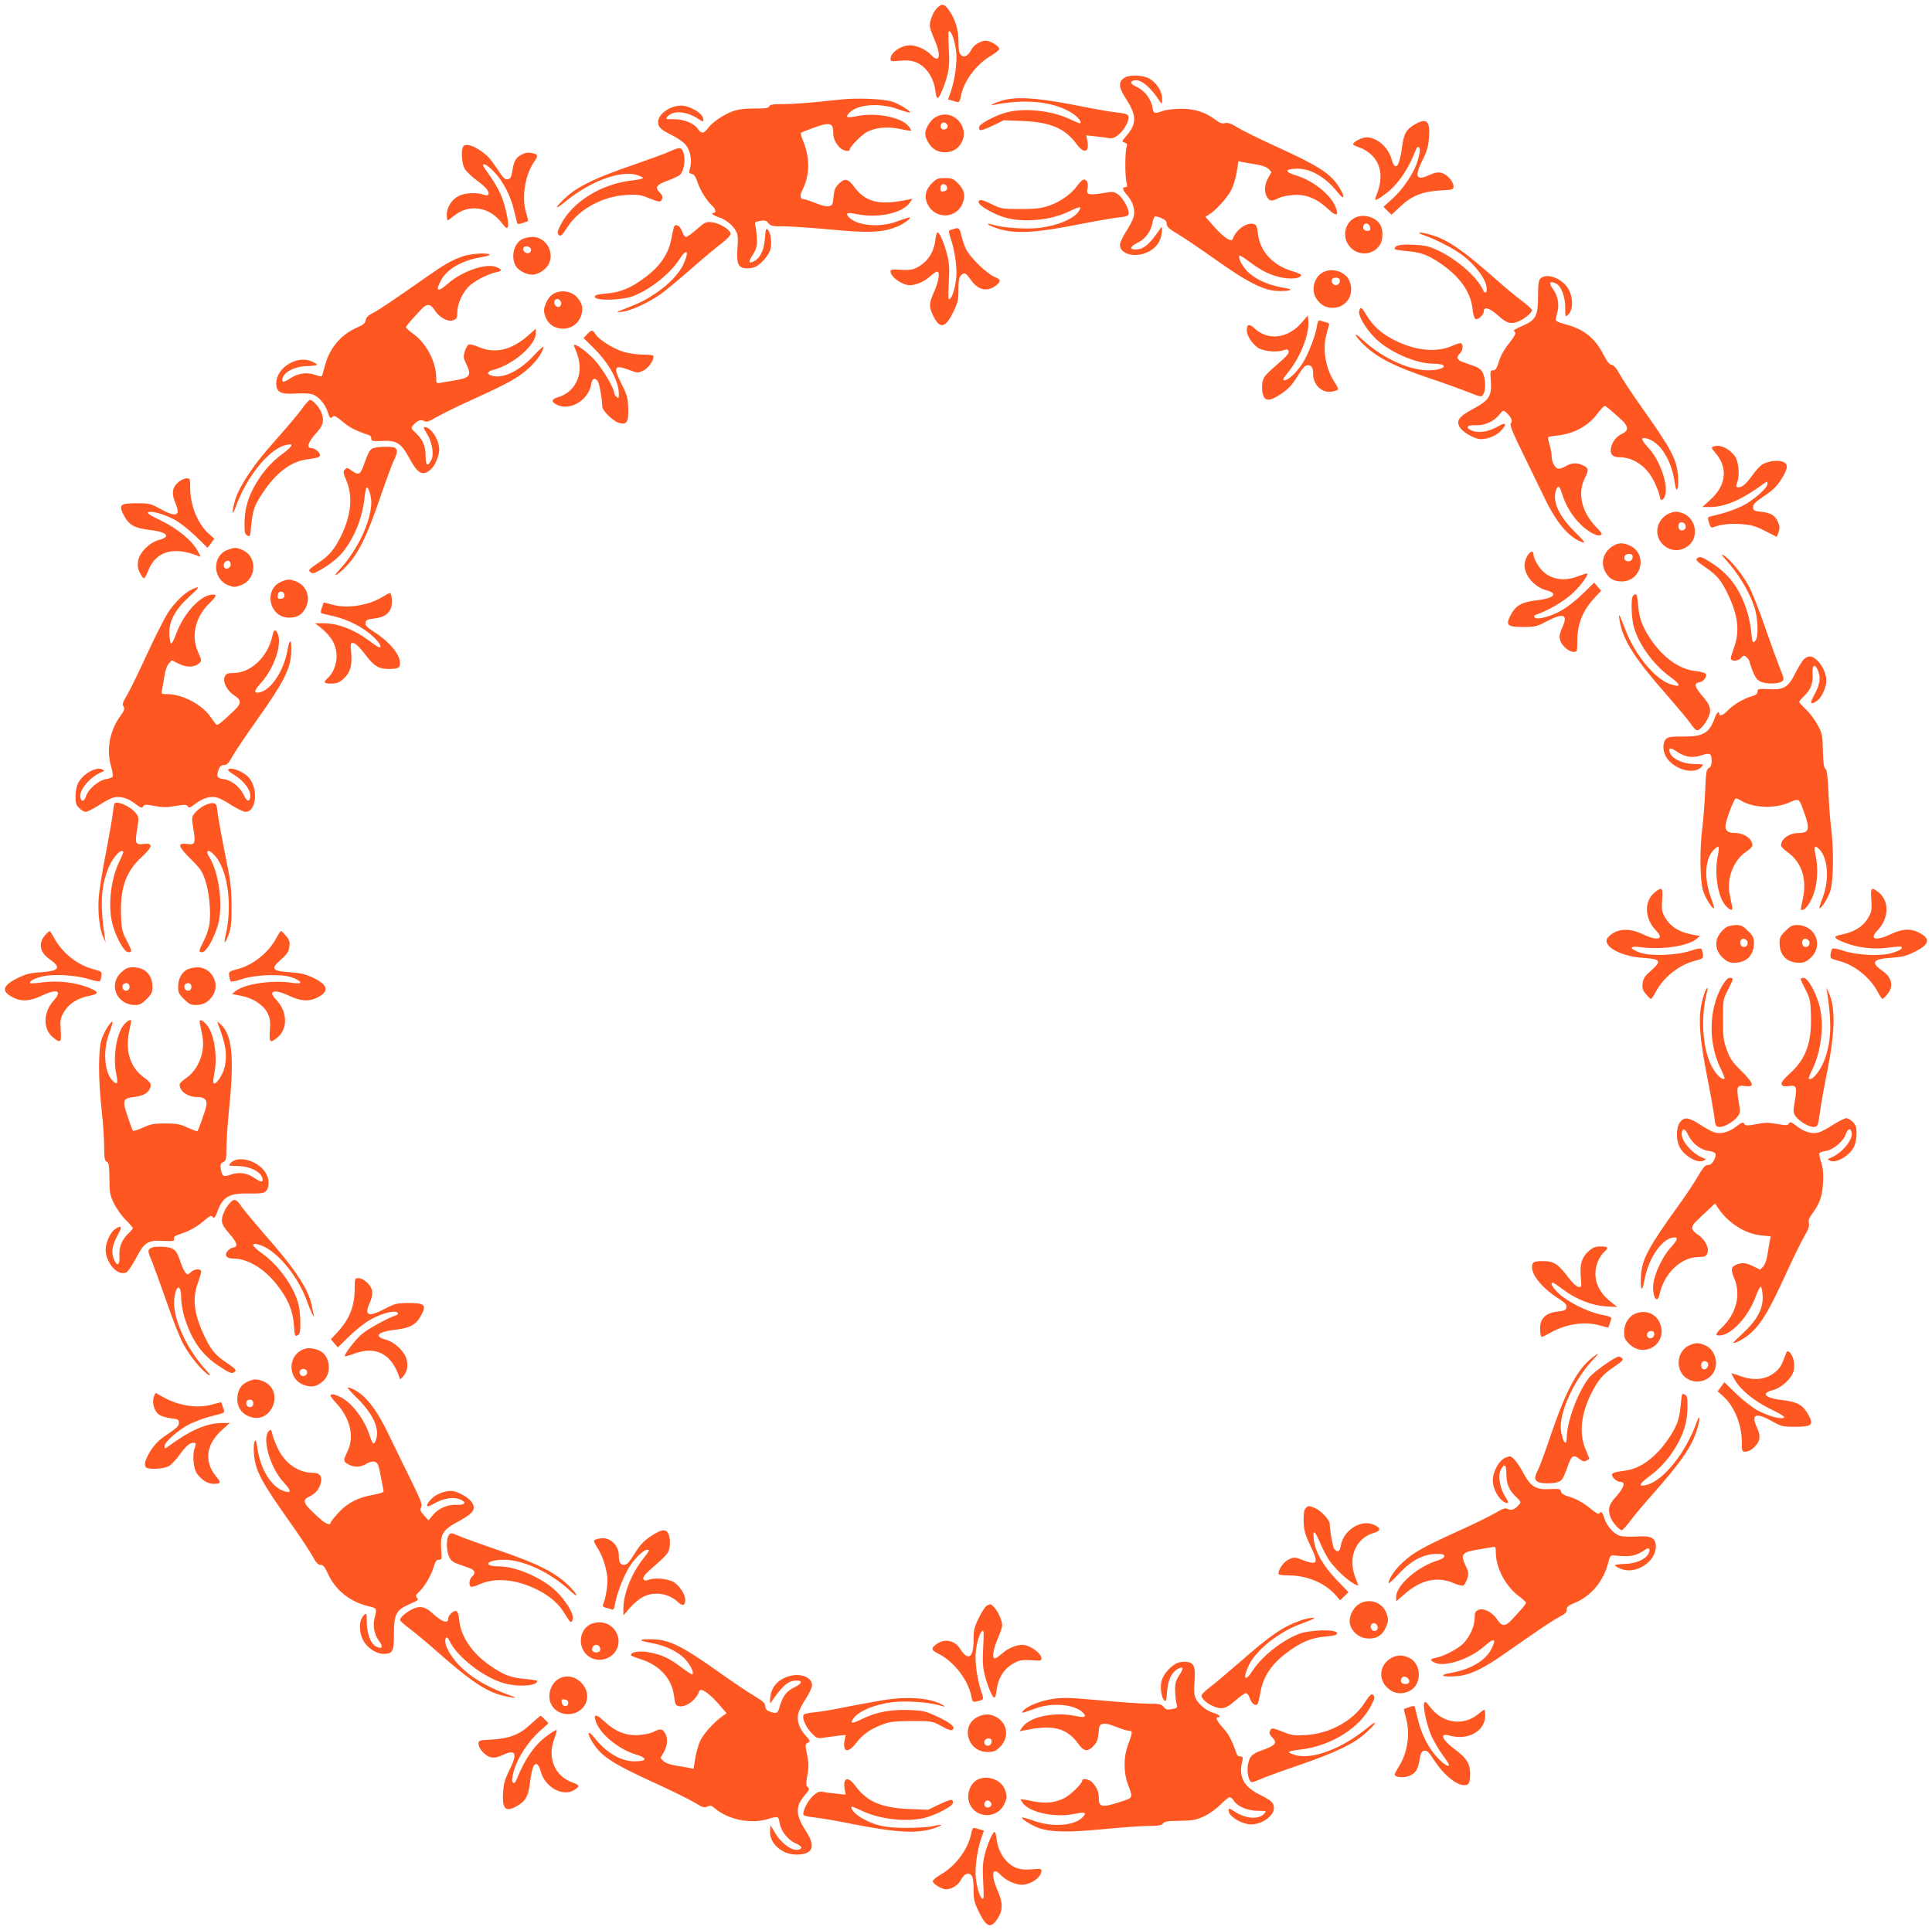 <?xml version="1.0" standalone="no"?>
<!DOCTYPE svg PUBLIC "-//W3C//DTD SVG 20010904//EN"
 "http://www.w3.org/TR/2001/REC-SVG-20010904/DTD/svg10.dtd">
<svg version="1.0" xmlns="http://www.w3.org/2000/svg"
 width="1280pt" height="1279pt" viewBox="0 0 1280 1279"
 preserveAspectRatio="xMidYMid meet">
<g transform="translate(0,1279) scale(0.1,-0.1)"
fill="#ff5722" stroke="none">
<path d="M6205 12733 c-25 -27 -45 -79 -45 -116 0 -10 14 -49 30 -87 48 -108
36 -165 -21 -104 -31 34 -95 63 -137 64 -63 0 -132 -47 -132 -92 0 -14 8 -16
54 -11 76 8 121 -3 162 -39 45 -39 73 -96 81 -159 3 -27 9 -49 14 -49 12 0 47
80 65 150 13 51 15 90 10 184 -5 98 -4 117 7 107 17 -13 34 -69 42 -136 8 -60
-9 -184 -35 -260 l-19 -54 22 -6 c12 -4 29 -9 38 -11 13 -3 18 5 24 33 18 104
104 219 203 275 28 17 52 36 52 44 0 18 -58 54 -88 54 -36 0 -80 -27 -97 -60
-21 -41 -49 -55 -69 -34 -12 11 -16 36 -16 90 0 81 -22 150 -67 212 -29 39
-45 40 -78 5z"/>
<path d="M7455 12278 c-48 -27 -46 -64 5 -143 71 -109 72 -164 5 -242 -34 -40
-34 -42 -14 -48 17 -6 19 -11 12 -33 -10 -35 -10 -187 0 -229 7 -27 6 -33 -7
-33 -24 0 -19 -19 14 -56 37 -43 53 -99 40 -143 -5 -19 -27 -61 -50 -96 -22
-34 -40 -73 -40 -87 0 -63 101 -89 185 -48 55 26 87 72 92 129 3 40 2 44 -9
27 -69 -102 -109 -137 -158 -139 -49 -3 -47 18 5 43 52 25 90 75 100 133 4 20
11 39 15 42 4 3 24 -2 44 -10 27 -12 36 -21 36 -39 0 -19 15 -33 73 -67 39
-23 151 -99 247 -167 203 -145 311 -201 398 -209 33 -3 73 -2 89 2 24 7 19 9
-43 20 -98 17 -186 59 -234 111 -36 40 -59 88 -47 100 2 3 33 -17 68 -43 81
-61 140 -89 220 -104 63 -11 119 -2 119 19 0 4 -27 16 -61 26 -128 39 -212
131 -225 248 -6 49 -10 59 -29 64 -47 12 -118 -40 -138 -100 -8 -23 -59 10
-117 75 l-64 72 24 15 c47 29 126 117 149 166 13 26 29 79 35 118 l11 70 30
-7 c16 -3 57 -10 89 -15 37 -6 67 -17 80 -29 l20 -21 -22 -39 c-26 -45 -28
-97 -6 -129 18 -27 30 -27 75 -5 19 10 64 19 101 21 83 5 153 -24 228 -94 55
-52 73 -45 47 18 -33 80 -149 171 -256 204 -85 25 -81 46 9 46 88 -1 185 -59
261 -155 47 -59 54 -35 10 34 -56 89 -135 140 -410 265 -112 51 -230 109 -262
129 -43 27 -64 34 -84 29 -19 -5 -35 1 -62 22 -66 50 -139 74 -228 73 -44 0
-98 -6 -120 -14 -58 -21 -63 -19 -70 25 -9 54 -54 112 -104 134 -45 21 -49 39
-10 44 43 5 107 -51 166 -144 10 -17 12 -14 12 22 1 51 -41 113 -92 137 -40
19 -122 22 -152 5z"/>
<path d="M5565 12130 c-201 -22 -306 -30 -381 -30 -63 0 -83 -3 -88 -15 -4
-11 -25 -15 -99 -14 -68 0 -106 -5 -144 -19 -64 -24 -136 -74 -163 -112 -26
-36 -44 -38 -66 -5 -24 37 -91 65 -159 65 -57 0 -58 0 -41 19 37 41 123 34
199 -15 34 -22 37 -23 37 -6 0 39 -87 92 -150 92 -71 0 -150 -57 -150 -108 0
-35 17 -51 96 -90 34 -17 73 -45 87 -62 30 -36 43 -102 29 -153 -9 -32 -8 -36
11 -39 14 -2 25 -17 38 -55 18 -55 62 -125 98 -157 22 -20 28 -46 11 -46 -25
0 -6 -18 30 -29 47 -14 95 -52 117 -94 12 -24 14 -48 9 -111 -8 -100 4 -130
53 -134 18 -2 46 2 62 8 42 18 97 83 105 125 8 45 -1 104 -19 123 -12 11 -15
3 -19 -56 -6 -79 -29 -128 -70 -152 -39 -21 -43 -7 -11 41 22 34 28 53 28 98
-1 31 -5 70 -9 88 -8 31 -7 32 30 39 31 6 40 3 55 -15 15 -19 27 -21 104 -21
48 0 187 -10 309 -21 247 -25 350 -20 444 21 54 23 107 69 67 57 -11 -3 -47
-15 -80 -27 -112 -41 -266 -24 -314 34 -21 25 -7 30 55 17 145 -29 306 7 353
78 l16 24 -35 -7 c-187 -39 -277 -16 -355 91 -36 50 -61 54 -100 13 -22 -23
-29 -41 -33 -85 -4 -49 -7 -56 -29 -61 -16 -4 -48 3 -89 20 -36 14 -71 26 -80
26 -24 0 -27 26 -5 67 47 93 47 215 1 320 -11 26 -17 50 -13 53 5 4 43 19 86
34 101 37 127 31 127 -25 0 -44 11 -72 43 -106 21 -23 67 -32 67 -13 0 16 69
87 105 110 56 34 138 44 224 26 41 -9 76 -14 78 -12 2 1 -6 14 -16 28 -48 61
-213 94 -341 69 -70 -14 -81 -10 -55 19 53 59 198 71 324 27 41 -15 77 -25 79
-23 8 9 -66 55 -113 71 -59 20 -232 28 -350 15z"/>
<path d="M6665 12130 c-23 -5 -56 -15 -75 -24 -32 -15 -32 -16 -7 -11 209 41
388 23 511 -49 42 -25 74 -61 63 -73 -3 -2 -28 8 -57 22 -129 65 -331 85 -452
44 -64 -21 -139 -61 -157 -82 -5 -7 -6 -18 -2 -25 6 -10 27 -3 85 24 l77 37
127 -5 c182 -8 278 -49 354 -152 50 -68 87 -57 72 22 l-7 35 64 -7 c35 -3 76
-9 90 -12 34 -7 88 38 114 95 25 57 18 67 -62 75 -37 4 -133 20 -213 36 -281
57 -421 71 -525 50z"/>
<path d="M6194 12011 c-30 -18 -64 -74 -64 -105 0 -35 30 -86 62 -106 50 -32
122 -23 159 18 98 109 -32 269 -157 193z m84 -54 c4 -20 -25 -34 -40 -19 -15
15 -1 44 19 40 10 -2 19 -11 21 -21z"/>
<path d="M9376 11967 c-59 -33 -76 -64 -87 -151 -17 -132 -45 -166 -69 -82
-22 80 -97 146 -167 146 -33 0 -100 -38 -87 -49 5 -5 26 -14 48 -21 21 -7 55
-29 76 -50 61 -61 73 -151 33 -253 -9 -21 -13 -40 -11 -42 3 -3 30 13 60 35
85 60 158 165 209 299 7 18 13 21 21 13 8 -8 6 -29 -7 -78 -22 -83 -96 -195
-173 -264 l-56 -50 26 -27 27 -26 60 56 c77 71 146 98 264 105 83 4 87 6 87
27 0 33 -45 82 -82 90 -22 5 -44 1 -79 -15 -87 -41 -100 -11 -43 102 28 55 37
87 41 143 9 113 -14 136 -91 92z"/>
<path d="M3066 11814 c-12 -31 -6 -110 12 -141 9 -17 45 -52 79 -77 62 -45 89
-78 78 -96 -4 -6 -15 -6 -31 0 -40 16 -126 12 -164 -8 -46 -23 -80 -75 -80
-123 0 -22 3 -39 6 -39 3 0 20 12 38 27 100 84 238 65 321 -45 29 -37 34 -40
40 -23 8 27 -20 153 -50 218 -14 31 -45 84 -70 119 -25 34 -45 65 -45 68 0 20
34 -1 77 -47 58 -61 106 -155 129 -253 10 -38 18 -74 20 -81 2 -9 11 -10 36
-1 18 6 34 12 36 13 2 2 -4 29 -14 61 -29 101 -4 250 57 335 27 38 24 47 -18
55 -26 5 -45 2 -68 -11 -38 -20 -50 -41 -61 -110 -7 -41 -13 -51 -31 -53 -18
-3 -31 10 -66 65 -25 37 -55 77 -68 89 -76 67 -149 93 -163 58z"/>
<path d="M4434 11785 c-28 -13 -138 -53 -245 -90 -234 -80 -356 -138 -432
-206 -81 -72 -92 -102 -14 -37 166 136 361 210 475 179 23 -7 42 -16 42 -20 0
-5 -30 -12 -67 -16 -207 -22 -400 -141 -478 -294 -23 -46 -25 -56 -13 -68 12
-12 21 -4 59 54 77 118 231 202 389 211 76 4 93 2 154 -23 56 -22 70 -25 77
-14 13 21 11 31 -13 56 -31 33 -17 50 61 78 35 13 70 30 78 38 23 23 35 93 23
138 -13 46 -23 47 -96 14z"/>
<path d="M6175 11577 c-44 -44 -54 -94 -28 -143 52 -101 195 -93 232 13 18 51
9 87 -34 130 -29 29 -39 33 -85 33 -46 0 -56 -4 -85 -33z m100 -32 c0 -13 -8
-21 -22 -23 -17 -3 -23 2 -23 16 0 10 3 22 7 26 13 13 38 1 38 -19z"/>
<path d="M7140 11563 c-38 -55 -112 -109 -187 -135 -57 -19 -88 -23 -193 -23
-122 0 -127 1 -194 34 -52 25 -71 30 -79 21 -15 -14 15 -41 88 -78 73 -37 140
-52 230 -52 103 0 204 22 283 61 67 33 81 33 61 2 -32 -52 -138 -97 -261 -113
-87 -10 -236 -1 -307 20 -50 14 -49 5 0 -14 123 -49 254 -45 581 20 100 20
212 39 248 43 51 5 65 10 68 24 5 27 -37 105 -70 128 -28 20 -33 21 -103 9
-89 -15 -110 -10 -101 26 9 34 -1 64 -22 64 -9 0 -28 -17 -42 -37z"/>
<path d="M8968 11342 c-56 -34 -73 -112 -38 -169 49 -82 166 -83 214 -3 19 33
20 96 2 128 -31 57 -121 80 -178 44z m110 -60 c3 -16 -2 -22 -17 -22 -24 0
-35 15 -27 36 9 23 40 13 44 -14z"/>
<path d="M4617 11271 c-32 -28 -64 -51 -72 -51 -7 0 -19 15 -25 34 -11 34 -37
54 -51 39 -4 -4 -12 -36 -18 -69 -17 -109 -71 -192 -174 -270 -94 -71 -164
-101 -258 -109 -67 -6 -80 -10 -77 -24 5 -26 186 -21 256 8 115 46 243 149
303 242 51 80 68 55 25 -36 -27 -58 -97 -131 -175 -184 -71 -48 -108 -67 -201
-103 -74 -29 -75 -29 -27 -24 58 7 171 59 254 117 34 24 126 101 205 170 79
69 169 145 201 168 34 26 57 51 57 62 0 26 -71 70 -122 76 -40 5 -47 2 -101
-46z"/>
<path d="M6320 11273 c-8 -2 -20 -6 -27 -8 -9 -3 -7 -18 7 -59 26 -77 43 -201
35 -261 -8 -67 -25 -123 -42 -136 -11 -10 -12 9 -7 107 5 94 3 133 -10 183
-19 76 -51 151 -64 151 -5 0 -12 -22 -15 -49 -10 -86 -53 -149 -126 -186 -27
-13 -51 -16 -103 -13 -59 5 -68 3 -68 -11 0 -36 78 -91 127 -91 41 0 97 24
132 56 21 19 44 34 50 34 20 0 11 -61 -19 -130 -35 -79 -36 -100 -11 -155 45
-98 84 -93 137 18 30 62 34 81 34 149 0 56 4 81 16 92 23 24 31 20 66 -29 41
-58 91 -77 143 -52 18 9 38 25 44 35 9 17 5 22 -32 38 -53 24 -157 126 -186
181 -11 23 -26 65 -32 93 -10 48 -17 54 -49 43z"/>
<path d="M9440 11229 c75 -27 185 -83 242 -125 94 -69 168 -170 168 -228 0
-32 -13 -34 -27 -3 -39 83 -167 195 -291 255 -63 30 -86 36 -168 40 -89 4
-124 -3 -124 -28 0 -4 37 -10 82 -14 91 -8 139 -25 225 -84 126 -87 198 -189
209 -301 4 -37 12 -62 21 -65 16 -6 53 27 53 48 0 40 40 26 107 -35 48 -44 83
-50 136 -23 39 20 77 54 77 69 0 6 -30 33 -67 61 -38 28 -111 89 -163 135
-218 193 -323 267 -427 299 -83 26 -126 25 -53 -1z"/>
<path d="M3458 11204 c-53 -28 -74 -113 -43 -173 16 -32 69 -61 112 -61 39 0
89 33 109 71 40 79 -21 179 -108 179 -24 -1 -55 -7 -70 -16z m60 -67 c2 -9 -4
-20 -12 -23 -21 -8 -46 13 -39 32 8 20 47 13 51 -9z"/>
<path d="M3065 11091 c-77 -28 -121 -53 -240 -137 -223 -156 -321 -222 -358
-240 -27 -13 -40 -26 -44 -45 -4 -21 -16 -32 -52 -47 -108 -46 -185 -134 -216
-247 -9 -33 -18 -65 -20 -72 -3 -10 -14 -9 -47 3 -54 19 -114 11 -163 -22 -39
-26 -55 -30 -55 -13 0 48 78 92 167 93 35 1 63 5 63 9 0 4 -17 15 -37 23 -98
41 -233 -44 -233 -147 0 -58 29 -73 127 -67 43 3 92 1 109 -4 41 -11 90 -66
105 -118 13 -42 18 -47 36 -29 7 7 26 -4 63 -35 45 -39 84 -59 178 -91 6 -2
12 -12 12 -22 0 -16 8 -18 73 -15 94 5 126 -15 178 -113 57 -105 89 -123 143
-76 27 23 56 90 56 131 0 66 -55 150 -97 150 -9 0 -4 -13 12 -38 36 -55 52
-139 34 -177 -24 -50 -39 -43 -39 19 0 70 -17 111 -64 155 -34 33 -35 36 -18
54 27 31 50 39 72 27 17 -9 32 -4 88 29 37 21 148 76 247 120 228 104 290 139
360 203 52 47 95 110 95 139 0 6 -29 -20 -64 -58 -92 -99 -201 -153 -272 -134
-43 11 -40 29 8 41 130 35 278 164 278 242 l0 30 -52 -46 c-110 -97 -220 -122
-328 -75 -27 12 -56 19 -64 16 -8 -3 -20 -24 -27 -46 -10 -34 -9 -45 10 -83
37 -77 26 -92 -78 -109 -31 -5 -71 -12 -88 -15 -33 -6 -33 -6 -33 34 0 102
-65 227 -151 289 -27 19 -49 39 -49 44 0 8 24 37 102 120 36 39 60 37 89 -8
31 -49 91 -80 125 -64 20 9 24 18 24 53 0 53 31 122 73 167 34 36 131 87 185
97 40 8 41 18 1 34 -68 28 -226 -26 -321 -109 -68 -60 -85 -54 -48 18 38 75
137 134 261 155 39 6 67 15 63 19 -14 14 -129 6 -179 -12z"/>
<path d="M8775 10990 c-67 -27 -94 -119 -53 -180 28 -41 61 -60 106 -60 93 0
150 89 112 179 -23 56 -104 87 -165 61z m99 -49 c10 -16 -5 -41 -24 -41 -19 0
-34 25 -24 41 3 5 14 9 24 9 10 0 21 -4 24 -9z"/>
<path d="M10206 10944 c-13 -12 -16 -38 -16 -117 0 -128 -14 -157 -98 -194
-69 -31 -68 -31 -55 -44 8 -8 -3 -28 -38 -73 -32 -39 -56 -82 -68 -121 -15
-48 -23 -60 -39 -59 -19 0 -20 -4 -15 -70 7 -101 -10 -128 -118 -186 -98 -53
-116 -81 -83 -128 24 -32 98 -72 134 -72 47 0 99 21 130 51 46 47 40 66 -12
35 -61 -35 -122 -47 -167 -33 -54 18 -48 42 10 39 60 -4 122 22 159 66 29 36
29 36 51 16 32 -29 42 -53 29 -69 -9 -11 7 -52 78 -197 49 -101 117 -239 150
-308 80 -164 163 -258 251 -285 17 -5 0 17 -56 71 -107 106 -151 206 -123 278
13 34 23 27 40 -29 22 -70 57 -131 109 -187 52 -56 118 -95 146 -84 13 5 7 15
-30 53 -96 100 -125 222 -76 323 28 57 27 67 -9 85 -40 21 -79 19 -118 -5 -19
-12 -42 -18 -51 -15 -22 7 -41 46 -41 84 0 15 -6 49 -14 74 -8 26 -11 49 -8
51 4 2 34 7 67 11 107 12 202 66 261 147 20 26 40 48 45 48 9 0 43 -29 116
-96 43 -42 43 -68 -1 -89 -39 -19 -64 -51 -73 -95 -7 -40 11 -60 55 -60 95 0
186 -63 233 -165 16 -33 32 -75 35 -93 5 -26 9 -30 20 -21 53 44 -2 241 -97
344 -47 51 -51 70 -11 60 90 -22 168 -145 188 -297 10 -74 27 -43 22 39 -8
120 -40 180 -262 493 -52 74 -109 161 -126 192 -20 38 -38 58 -52 60 -15 2
-31 22 -54 67 -56 110 -133 172 -254 202 -42 11 -64 22 -63 31 1 7 6 31 12 53
12 48 1 107 -28 146 -34 45 -24 62 21 38 32 -17 58 -86 58 -158 0 -62 1 -64
19 -47 38 34 34 130 -7 185 -47 63 -139 92 -176 55z"/>
<path d="M3664 10841 c-20 -12 -38 -36 -48 -63 -15 -37 -15 -49 -4 -83 37
-112 198 -111 237 1 17 49 10 84 -27 125 -37 41 -110 51 -158 20z m54 -57 c2
-12 -4 -24 -12 -27 -19 -7 -40 18 -32 39 8 22 40 13 44 -12z"/>
<path d="M9005 10730 c-9 -29 40 -115 105 -180 89 -90 269 -170 384 -170 28 0
57 -4 65 -9 26 -16 -30 -36 -100 -35 -130 2 -304 84 -431 202 -59 55 -63 40
-5 -20 90 -93 207 -154 457 -238 85 -28 195 -68 244 -87 85 -35 90 -35 102
-18 18 24 18 97 0 139 -11 26 -24 37 -62 51 -27 9 -61 22 -76 27 -35 13 -41
32 -17 54 20 18 26 59 9 69 -5 3 -31 -4 -57 -16 -105 -47 -243 -34 -383 36
-86 43 -144 95 -185 164 -33 56 -41 61 -50 31z"/>
<path d="M8623 10651 c-92 -106 -224 -121 -315 -34 -31 29 -48 24 -48 -16 0
-33 33 -86 72 -114 33 -24 123 -34 168 -19 26 9 32 9 37 -5 4 -11 -8 -28 -38
-55 -121 -106 -127 -113 -135 -152 -4 -21 -3 -55 2 -75 13 -52 44 -53 122 -1
48 32 72 58 108 116 35 57 51 74 69 74 25 0 35 -17 35 -61 0 -71 61 -127 126
-114 18 3 36 9 38 14 3 4 -6 24 -20 45 -56 82 -81 205 -61 298 8 34 17 70 21
79 5 12 1 18 -17 23 -14 3 -32 8 -40 12 -11 4 -17 -5 -22 -38 -12 -70 -60
-193 -100 -253 -37 -55 -91 -105 -113 -105 -18 0 -15 7 29 62 77 98 134 244
127 329 l-3 39 -42 -49z"/>
<path d="M3890 10575 l-24 -25 64 -63 c104 -102 170 -222 170 -310 0 -25 -2
-28 -15 -17 -8 7 -15 17 -15 23 0 33 -78 165 -132 223 -65 69 -149 124 -133
87 26 -63 34 -94 35 -141 0 -91 -55 -168 -140 -193 -47 -14 -51 -30 -13 -50
86 -46 212 27 230 135 6 38 22 46 43 21 10 -12 29 -116 30 -167 0 -28 67 -96
107 -109 55 -18 69 3 65 98 -2 66 -7 86 -44 158 -59 118 -49 132 62 89 43 -16
47 -16 82 0 33 16 68 64 68 95 0 7 -26 11 -69 11 -40 0 -95 8 -132 19 -69 22
-159 79 -184 117 -19 30 -26 30 -55 -1z"/>
<path d="M2009 10093 c-18 -27 -61 -79 -94 -117 -33 -38 -95 -110 -139 -160
-107 -123 -191 -254 -216 -333 -25 -82 -25 -126 1 -54 69 195 216 380 326 410
63 18 57 -3 -16 -57 -79 -57 -145 -136 -195 -232 -39 -76 -56 -145 -56 -235 0
-53 3 -66 19 -74 17 -10 19 -5 25 62 10 106 21 137 75 218 86 133 187 210 291
224 76 11 90 15 90 29 0 17 -33 46 -53 46 -41 0 -28 38 34 107 41 45 48 77 28
130 -12 32 -57 83 -74 83 -6 0 -27 -21 -46 -47z"/>
<path d="M11358 9833 c-23 -6 -23 -9 9 -47 83 -98 69 -214 -37 -309 l-52 -47
50 0 c103 0 214 49 363 159 17 12 19 11 19 -5 0 -30 -97 -113 -173 -150 -40
-18 -101 -41 -137 -49 -36 -9 -70 -18 -77 -20 -9 -3 -9 -13 0 -40 7 -25 15
-34 25 -30 52 20 113 27 185 22 69 -5 93 -11 160 -45 l78 -40 10 24 c13 35 11
50 -6 84 -19 37 -45 51 -109 59 -46 5 -51 8 -51 31 0 19 15 34 73 73 55 36 83
63 113 110 48 74 49 107 4 119 -35 10 -88 2 -126 -18 -15 -7 -48 -43 -73 -79
-29 -40 -56 -67 -72 -71 -33 -8 -36 -3 -23 35 16 45 7 136 -17 168 -37 50 -93
77 -136 66z"/>
<path d="M2472 9820 c-22 -9 -30 -23 -66 -122 -20 -54 -33 -58 -77 -26 -26 19
-31 20 -44 7 -13 -13 -12 -22 10 -74 45 -109 31 -234 -40 -376 -44 -86 -75
-122 -152 -173 -56 -38 -62 -45 -47 -57 13 -11 22 -10 57 9 72 39 136 90 171
140 73 99 119 222 132 351 4 34 10 61 14 61 12 0 30 -59 30 -99 -1 -125 -91
-317 -210 -445 -52 -56 -25 -47 34 11 89 89 144 199 240 481 37 107 75 211 86
232 24 47 25 76 4 84 -23 9 -116 6 -142 -4z"/>
<path d="M1182 9595 c-41 -34 -47 -75 -21 -136 38 -88 9 -101 -98 -42 -64 36
-73 38 -157 38 -111 0 -122 -10 -85 -81 32 -62 71 -84 164 -95 121 -13 153
-45 68 -67 -64 -18 -128 -82 -138 -139 -5 -32 -2 -52 12 -80 10 -20 22 -36 27
-35 5 0 17 22 27 48 50 131 169 166 333 99 17 -8 17 -4 -5 35 -40 71 -130 145
-242 200 -75 36 -97 51 -84 56 25 9 103 -13 172 -49 34 -18 95 -66 140 -109
44 -43 80 -78 80 -78 1 0 11 13 23 30 l22 30 -38 34 c-73 67 -122 187 -122
304 0 59 -1 62 -24 62 -14 0 -38 -11 -54 -25z"/>
<path d="M11053 9385 c-18 -8 -42 -29 -53 -47 -77 -126 81 -258 192 -159 63
56 43 173 -37 207 -42 17 -61 17 -102 -1z m115 -79 c4 -21 -14 -37 -35 -29
-14 5 -18 35 -6 47 12 12 38 1 41 -18z"/>
<path d="M10679 9167 c-60 -41 -77 -113 -39 -174 24 -40 54 -56 105 -56 134 0
173 187 50 239 -48 20 -77 18 -116 -9z m135 -56 c10 -16 -5 -41 -24 -41 -23 0
-34 16 -26 35 6 16 42 20 50 6z"/>
<path d="M1510 9147 c-106 -37 -104 -195 4 -236 33 -13 44 -13 79 0 108 37
116 191 12 235 -41 17 -49 17 -95 1z m18 -101 c-4 -25 -36 -34 -44 -12 -8 21
13 46 32 39 8 -3 14 -15 12 -27z"/>
<path d="M10120 9108 c-11 -18 -20 -46 -20 -61 0 -71 66 -148 146 -169 82 -22
48 -54 -71 -67 -93 -11 -133 -34 -165 -94 -37 -70 -26 -82 82 -82 78 0 90 3
156 38 112 58 143 46 102 -42 -16 -35 -20 -57 -15 -79 8 -38 57 -82 91 -82 23
0 24 3 24 68 0 118 34 204 116 292 l42 45 -23 27 -23 27 -74 -72 c-40 -40
-102 -89 -137 -109 -74 -43 -165 -68 -183 -50 -8 8 -6 13 8 18 83 28 194 94
250 149 57 56 105 125 87 125 -5 0 -32 -9 -61 -20 -84 -32 -164 -22 -222 27
-32 26 -70 91 -70 117 0 29 -20 26 -40 -6z"/>
<path d="M11431 9084 c83 -91 151 -201 190 -310 26 -72 31 -202 10 -228 -19
-23 -23 -15 -28 51 -2 32 -13 89 -24 128 -45 151 -114 250 -224 324 -81 54
-94 58 -113 39 -9 -9 3 -21 52 -54 80 -54 111 -90 157 -189 64 -136 76 -240
38 -343 -11 -31 -21 -64 -22 -72 -3 -24 46 -24 68 0 17 19 19 19 37 4 10 -10
18 -21 18 -25 0 -5 9 -33 21 -64 15 -39 29 -60 49 -70 36 -19 120 -19 145 -1
17 12 17 17 -18 102 -19 49 -63 170 -97 269 -34 99 -80 216 -103 259 -40 78
-130 187 -171 208 -14 7 -9 -2 15 -28z"/>
<path d="M1863 8935 c-119 -51 -79 -238 51 -238 52 0 82 16 106 56 42 69 16
153 -56 183 -41 17 -60 17 -101 -1z m22 -90 c0 -13 -8 -21 -22 -23 -17 -3 -23
2 -23 16 0 10 3 22 7 26 13 13 38 1 38 -19z"/>
<path d="M1273 8885 c-47 -20 -116 -87 -162 -158 -22 -35 -84 -157 -137 -272
-53 -116 -112 -236 -131 -269 -30 -49 -34 -62 -25 -77 10 -16 6 -27 -24 -69
-68 -95 -90 -221 -58 -329 8 -29 13 -59 11 -66 -3 -7 -23 -15 -44 -18 -50 -8
-118 -66 -133 -113 -13 -38 -33 -41 -38 -5 -7 48 70 138 143 165 19 7 19 8 2
17 -40 23 -138 -36 -163 -98 -8 -18 -14 -55 -14 -83 0 -41 5 -56 25 -75 13
-14 32 -25 43 -25 10 0 50 20 88 44 38 25 81 48 97 51 43 11 93 -3 141 -40 38
-29 47 -32 54 -19 7 13 17 14 76 3 54 -10 82 -10 139 0 62 10 73 10 81 -3 8
-12 17 -8 54 20 48 36 96 50 139 39 16 -3 59 -26 97 -51 38 -24 80 -44 92 -44
78 0 87 169 13 237 -33 30 -96 55 -120 48 -16 -6 -10 -13 40 -45 63 -41 105
-101 99 -142 -5 -36 -23 -30 -43 14 -26 54 -81 98 -134 105 -44 6 -50 18 -31
67 7 18 17 26 34 26 19 0 31 12 59 63 20 34 94 145 167 247 163 230 211 322
218 419 7 102 -7 124 -23 34 -26 -148 -121 -283 -200 -283 -25 0 -17 19 28 69
83 93 136 250 108 319 -16 37 -27 34 -36 -11 -30 -139 -142 -246 -258 -247
-40 0 -49 -4 -58 -24 -16 -34 15 -94 64 -125 46 -30 47 -53 4 -94 -93 -89
-114 -105 -123 -99 -5 4 -22 26 -38 50 -57 83 -187 152 -288 152 -40 0 -40 0
-34 33 4 17 11 59 16 91 6 37 17 67 29 80 l20 20 47 -23 c51 -26 103 -24 134
4 17 16 17 19 -7 72 -49 106 -20 233 73 324 49 48 53 59 24 59 -79 0 -194
-124 -243 -261 -13 -35 -27 -64 -33 -64 -5 0 -10 27 -12 59 -4 87 36 164 131
251 73 66 76 75 20 50z"/>
<path d="M2535 8835 c-95 -59 -240 -81 -340 -50 -27 8 -50 13 -51 12 0 -1 -6
-17 -12 -35 -9 -25 -8 -34 1 -37 7 -2 43 -11 80 -19 94 -23 191 -72 254 -130
47 -43 67 -76 45 -76 -4 0 -32 18 -62 41 -103 77 -211 119 -308 119 l-55 0 37
-29 c72 -58 106 -118 106 -191 0 -54 -24 -112 -59 -144 -31 -28 -26 -36 24
-36 35 0 51 6 79 30 46 41 60 86 53 172 -6 67 -5 69 16 66 13 -2 41 -29 71
-68 62 -83 93 -103 160 -103 65 0 76 6 76 41 0 54 -68 137 -163 199 -55 35
-68 48 -65 66 3 19 11 23 56 28 63 8 95 27 112 68 12 30 7 101 -8 101 -4 0
-25 -12 -47 -25z"/>
<path d="M10828 8849 c-15 -8 -18 -24 -18 -82 0 -40 5 -92 11 -117 27 -118
131 -265 244 -345 74 -53 75 -74 1 -49 -104 36 -237 198 -301 370 -39 102 -45
111 -33 42 23 -124 102 -247 315 -488 65 -75 134 -157 152 -183 17 -26 38 -47
45 -47 16 0 49 36 70 77 28 56 21 86 -34 149 -53 61 -60 87 -22 92 28 4 55 41
42 57 -6 7 -35 15 -66 18 -108 11 -217 90 -300 214 -54 82 -73 133 -81 221 -7
73 -10 80 -25 71z"/>
<path d="M11950 8420 c-11 -11 -35 -51 -55 -90 -48 -96 -76 -112 -176 -107
-69 3 -75 2 -75 -16 1 -14 -10 -23 -41 -32 -56 -17 -121 -56 -157 -94 -29 -31
-56 -41 -56 -21 0 23 -17 7 -29 -27 -36 -101 -77 -125 -209 -124 -76 1 -99 -2
-113 -15 -23 -21 -25 -74 -4 -113 44 -87 187 -130 238 -73 16 17 14 18 -46 19
-89 1 -167 44 -167 92 0 17 16 13 55 -13 50 -34 101 -41 159 -21 56 19 66 13
66 -42 0 -21 -6 -36 -18 -42 -17 -9 -20 -28 -25 -158 -4 -81 -12 -186 -18
-233 -19 -140 -17 -355 4 -422 15 -49 63 -125 73 -116 2 2 -7 33 -20 68 -47
130 -41 251 14 314 16 17 31 28 35 24 4 -4 2 -30 -4 -58 -25 -118 0 -276 53
-333 33 -35 50 -35 41 0 -3 15 -11 51 -16 81 -20 104 28 223 110 278 23 15 41
33 41 41 0 45 -54 83 -118 83 -47 0 -66 19 -59 57 8 46 55 167 66 171 5 2 20
-3 33 -12 77 -49 219 -57 315 -17 73 31 71 32 99 -44 48 -128 43 -155 -28
-155 -64 0 -118 -38 -118 -83 0 -7 20 -28 45 -46 91 -65 127 -175 100 -303
-18 -87 -17 -78 -5 -78 23 0 61 56 80 118 22 71 26 165 9 242 -12 57 -8 70 16
50 64 -53 78 -200 32 -325 -15 -38 -25 -71 -23 -73 10 -9 58 67 73 116 21 67
23 282 4 422 -6 47 -14 150 -17 230 -5 107 -10 148 -20 156 -11 8 -15 41 -17
120 -2 103 -4 113 -36 172 -19 34 -53 80 -77 102 -24 22 -44 44 -44 48 0 5 16
23 35 42 42 40 58 84 54 147 -4 59 16 69 36 18 20 -46 12 -93 -26 -162 -31
-56 -24 -67 20 -37 30 21 61 89 61 134 0 70 -63 160 -111 160 -11 0 -28 -9
-39 -20z"/>
<path d="M757 7463 c-2 -5 -7 -37 -11 -71 -4 -35 -25 -153 -46 -263 -22 -109
-43 -240 -46 -291 -7 -99 6 -210 32 -263 l14 -30 -5 30 c-31 200 -28 321 14
440 28 80 87 152 107 132 3 -3 -7 -28 -21 -57 -64 -127 -84 -318 -45 -441 28
-89 75 -169 100 -169 27 0 26 7 -12 80 -29 56 -33 74 -36 160 -7 184 32 295
136 390 76 70 79 96 11 87 -52 -7 -56 4 -40 101 12 70 11 77 -7 101 -34 47
-131 89 -145 64z"/>
<path d="M1346 7448 c-22 -13 -48 -35 -58 -49 -18 -24 -19 -31 -7 -101 16 -97
12 -108 -40 -101 -68 9 -63 -15 22 -99 64 -63 77 -82 97 -142 26 -78 38 -205
28 -285 -3 -30 -20 -81 -37 -114 -36 -70 -37 -77 -11 -77 25 0 73 81 102 174
38 126 12 346 -54 454 -36 58 2 57 46 -1 78 -102 105 -326 61 -513 -15 -66 -3
-62 22 9 14 41 18 80 17 187 -1 117 -6 163 -43 342 -23 114 -45 236 -49 270
-6 58 -9 63 -32 66 -14 1 -43 -8 -64 -20z"/>
<path d="M10965 6878 c-74 -58 -71 -174 7 -255 57 -58 10 -71 -90 -23 -93 44
-176 36 -228 -21 -47 -52 73 -125 226 -136 122 -8 131 -20 62 -82 -44 -38 -54
-53 -59 -86 -4 -34 -1 -46 22 -73 15 -18 30 -32 33 -32 4 0 18 21 31 46 53 99
155 180 261 207 52 14 55 16 52 43 -2 16 -7 33 -11 37 -5 5 -37 -2 -72 -14
-90 -30 -264 -37 -333 -12 -76 28 -73 46 5 36 141 -18 310 7 369 55 l23 19
-58 11 c-81 16 -139 53 -171 108 -24 41 -26 52 -22 120 6 82 0 89 -47 52z"/>
<path d="M12398 6826 c4 -68 2 -79 -22 -120 -32 -55 -90 -92 -170 -108 -67
-13 -63 -24 19 -56 84 -33 191 -45 285 -32 45 6 84 9 87 6 12 -11 -12 -27 -65
-42 -75 -22 -231 -14 -321 16 -35 12 -67 18 -72 13 -4 -4 -9 -21 -11 -37 -3
-27 0 -29 52 -43 106 -27 208 -108 261 -207 13 -25 27 -46 31 -46 3 0 18 14
32 31 44 52 31 112 -33 156 -79 55 -64 78 58 86 75 5 99 11 159 41 100 50 105
89 17 130 -50 24 -105 20 -177 -14 -100 -48 -147 -35 -90 23 78 81 81 197 7
255 -47 37 -53 30 -47 -52z"/>
<path d="M11440 6647 c-13 -7 -35 -28 -48 -47 -35 -52 -26 -113 22 -157 28
-26 44 -33 76 -33 81 0 130 49 130 131 0 35 -6 48 -39 80 -32 32 -46 39 -77
39 -22 0 -50 -6 -64 -13z m138 -101 c4 -21 -14 -37 -35 -29 -14 5 -18 35 -6
47 12 12 38 1 41 -18z"/>
<path d="M11829 6621 c-33 -32 -39 -45 -39 -80 0 -82 49 -131 130 -131 32 0
48 7 76 33 88 80 32 216 -90 217 -31 0 -45 -7 -77 -39z m159 -75 c4 -21 -14
-37 -35 -29 -14 5 -18 35 -6 47 12 12 38 1 41 -18z"/>
<path d="M296 6589 c-44 -52 -31 -112 33 -156 79 -55 64 -78 -58 -86 -75 -5
-99 -11 -159 -41 -100 -50 -105 -89 -17 -130 50 -24 105 -20 177 14 105 50
144 36 84 -30 -72 -80 -73 -192 -1 -248 47 -37 53 -30 47 52 -4 68 -2 79 22
120 32 55 90 92 169 107 68 14 64 27 -16 58 -86 32 -193 43 -287 32 -46 -6
-85 -9 -88 -7 -11 11 14 27 66 42 73 22 230 14 322 -15 35 -11 68 -17 72 -13
3 4 8 20 10 36 3 27 0 29 -52 43 -106 27 -208 108 -261 207 -13 25 -27 46 -31
46 -3 0 -18 -14 -32 -31z"/>
<path d="M1831 6574 c-53 -99 -155 -180 -261 -207 -52 -14 -55 -16 -52 -43 2
-16 7 -33 11 -37 5 -5 37 2 72 14 90 30 264 37 333 12 69 -25 75 -47 10 -37
-134 22 -323 -5 -384 -54 l-23 -19 60 -12 c79 -15 146 -59 174 -112 18 -36 21
-55 17 -116 -6 -81 1 -88 47 -51 74 58 71 174 -7 255 -57 58 -10 71 90 23 72
-34 127 -38 177 -14 89 42 82 85 -19 134 -53 25 -84 32 -153 37 -121 8 -132
22 -63 83 42 37 52 52 57 85 4 34 1 46 -22 73 -15 18 -30 32 -33 32 -4 0 -18
-21 -31 -46z"/>
<path d="M804 6347 c-88 -80 -32 -216 90 -217 31 0 45 7 77 39 33 32 39 45 39
80 0 82 -49 131 -130 131 -32 0 -48 -7 -76 -33z m54 -101 c-2 -13 -10 -21 -23
-21 -23 0 -33 34 -14 45 20 13 40 -1 37 -24z"/>
<path d="M1238 6364 c-36 -19 -58 -63 -58 -115 0 -35 6 -48 39 -80 32 -32 46
-39 77 -39 51 0 83 18 112 60 54 79 -6 190 -100 190 -24 -1 -55 -7 -70 -16z
m30 -118 c-2 -13 -10 -21 -23 -21 -23 0 -33 34 -14 45 20 13 40 -1 37 -24z"/>
<path d="M11410 6258 c-90 -157 -94 -380 -9 -552 16 -33 27 -61 24 -64 -9 -9
-34 8 -59 41 -79 103 -105 326 -61 515 12 49 11 54 0 38 -8 -10 -22 -53 -31
-94 -23 -105 -14 -229 36 -486 23 -114 44 -236 48 -269 6 -57 9 -62 32 -65 31
-3 96 34 122 69 18 24 19 31 7 101 -16 97 -12 108 40 101 68 -9 63 15 -21 99
-63 62 -77 83 -98 143 -22 61 -25 87 -25 201 0 128 1 132 33 194 38 74 39 80
12 80 -13 0 -29 -17 -50 -52z"/>
<path d="M11930 6301 c0 -4 15 -37 33 -71 29 -57 32 -73 35 -166 6 -182 -33
-291 -138 -386 -45 -41 -61 -62 -56 -74 5 -13 15 -15 47 -11 52 7 56 -4 40
-101 -12 -70 -11 -77 7 -101 25 -35 91 -72 122 -69 23 3 25 8 37 93 6 50 28
171 48 270 54 270 57 431 9 530 l-14 30 5 -30 c31 -200 28 -321 -14 -440 -28
-80 -87 -152 -107 -133 -2 3 7 28 21 56 64 128 84 320 45 443 -28 89 -75 169
-100 169 -11 0 -20 -4 -20 -9z"/>
<path d="M825 6004 c-52 -56 -78 -210 -56 -324 14 -68 10 -80 -15 -59 -62 51
-76 201 -30 324 14 38 24 71 22 73 -10 9 -58 -67 -73 -116 -23 -73 -22 -266 1
-474 9 -81 16 -188 16 -237 0 -74 3 -92 17 -99 14 -8 17 -27 18 -113 0 -93 4
-110 30 -164 16 -33 50 -81 77 -108 26 -26 48 -51 48 -56 0 -4 -13 -20 -30
-36 -43 -41 -62 -88 -59 -147 4 -63 -15 -75 -36 -23 -20 46 -12 93 26 163 31
55 24 66 -20 36 -30 -21 -61 -89 -61 -134 0 -91 83 -181 138 -151 11 6 38 47
62 91 55 107 79 123 181 117 68 -3 76 -2 72 14 -4 13 7 21 49 34 60 20 110 50
161 95 21 18 38 26 42 20 11 -18 21 -11 34 28 36 101 79 126 210 123 76 -1 97
1 112 15 23 21 25 74 4 113 -44 87 -187 130 -238 73 -16 -17 -14 -18 46 -19
89 -1 167 -44 167 -92 0 -17 -16 -13 -55 13 -48 33 -101 41 -156 22 -50 -17
-57 -13 -66 36 -4 30 -2 38 16 47 19 10 21 20 21 94 0 45 9 177 21 292 31 312
15 460 -58 526 -23 21 -25 22 -19 4 52 -134 62 -201 46 -280 -11 -55 -60 -128
-75 -113 -4 4 -2 30 4 58 25 118 0 276 -53 333 -33 35 -50 35 -41 0 3 -15 11
-51 16 -81 20 -104 -28 -223 -110 -278 -23 -15 -41 -33 -41 -41 0 -45 54 -83
118 -83 47 0 66 -19 59 -57 -5 -30 -52 -161 -59 -169 -3 -2 -32 8 -64 23 -51
24 -72 28 -149 28 -77 0 -98 -4 -149 -28 -33 -15 -62 -24 -66 -20 -3 5 -19 47
-35 96 -36 105 -31 119 41 127 56 7 89 22 104 50 17 32 11 46 -35 79 -91 65
-127 175 -100 303 18 87 17 78 5 78 -6 0 -22 -12 -35 -26z"/>
<path d="M11131 5354 c-25 -32 -28 -107 -7 -157 25 -62 123 -121 163 -98 17 9
17 10 -2 17 -73 27 -150 117 -143 165 5 37 22 32 43 -13 26 -55 81 -98 135
-105 49 -7 57 -20 35 -62 -10 -21 -23 -31 -39 -31 -19 0 -32 -16 -68 -77 -25
-43 -81 -128 -125 -188 -201 -279 -243 -357 -251 -465 -7 -101 8 -122 23 -33
26 148 121 283 200 283 25 0 17 -20 -26 -67 -52 -56 -106 -169 -115 -240 -10
-83 26 -144 41 -70 30 139 142 246 258 247 40 0 49 4 58 24 16 34 -15 94 -63
125 -47 30 -48 54 -4 94 18 18 53 50 76 72 l43 40 16 -25 c67 -103 182 -177
291 -187 l62 -6 -7 -31 c-3 -17 -10 -58 -15 -90 -6 -37 -17 -67 -29 -80 l-20
-20 -44 22 c-49 24 -73 27 -112 12 -37 -14 -40 -34 -15 -92 45 -104 14 -230
-76 -319 -49 -48 -53 -59 -24 -59 79 0 194 124 243 261 13 35 27 63 33 62 5
-2 10 -28 12 -60 5 -83 -37 -162 -131 -248 -39 -36 -68 -65 -64 -65 23 0 82
34 121 70 67 62 116 145 220 370 51 113 110 233 130 267 27 45 35 69 30 87 -4
18 1 34 19 58 53 71 70 119 75 209 3 64 0 100 -13 138 -9 28 -14 55 -11 59 3
5 23 12 44 15 49 8 117 66 132 113 13 38 33 41 38 5 7 -48 -70 -138 -143 -165
-19 -7 -19 -8 -2 -17 40 -23 138 36 163 98 8 18 14 55 14 83 0 41 -5 56 -25
75 -13 14 -32 25 -43 25 -10 0 -50 -20 -88 -44 -38 -25 -81 -48 -97 -51 -43
-11 -91 3 -140 40 -39 30 -47 33 -55 20 -7 -14 -17 -14 -80 -3 -57 10 -84 9
-139 -2 -59 -11 -68 -11 -77 3 -8 13 -16 10 -54 -19 -48 -36 -96 -50 -139 -39
-16 3 -59 26 -97 51 -80 51 -106 54 -135 18z"/>
<path d="M1523 4818 c-31 -34 -53 -83 -53 -117 0 -22 14 -46 50 -87 53 -61 60
-87 22 -92 -12 -2 -28 -13 -37 -25 -19 -27 -3 -47 39 -47 96 0 206 -66 290
-173 73 -93 105 -168 113 -265 5 -75 7 -80 24 -71 16 8 19 22 19 82 0 40 -5
92 -11 117 -27 117 -131 265 -244 345 -66 47 -76 70 -27 59 114 -27 263 -200
328 -382 25 -71 54 -125 41 -77 -3 11 -9 36 -12 55 -22 108 -110 241 -312 470
-65 75 -134 157 -152 183 -36 53 -49 57 -78 25z"/>
<path d="M996 4517 c-19 -14 -18 -17 17 -103 19 -49 63 -170 97 -269 34 -99
80 -216 103 -259 40 -78 130 -187 171 -208 14 -7 9 2 -15 28 -137 148 -229
356 -214 479 12 94 45 98 45 5 0 -32 10 -89 21 -126 47 -153 114 -249 224
-323 81 -54 94 -58 113 -39 9 9 -3 21 -52 54 -81 54 -111 91 -156 189 -65 140
-77 240 -39 343 11 31 21 64 22 72 3 24 -42 24 -67 1 -22 -20 -23 -20 -38 -4
-8 10 -23 42 -32 70 -27 83 -43 96 -117 101 -45 2 -70 -1 -83 -11z"/>
<path d="M10526 4500 c-46 -41 -60 -86 -53 -172 6 -67 5 -69 -16 -66 -13 2
-41 29 -71 68 -62 83 -93 103 -160 103 -65 0 -76 -6 -76 -41 0 -54 68 -137
163 -199 55 -35 68 -48 65 -66 -3 -19 -11 -23 -56 -28 -63 -8 -95 -27 -112
-68 -11 -28 -7 -101 6 -101 2 0 28 13 57 29 106 59 231 77 332 46 27 -8 50
-13 51 -12 0 1 6 17 12 35 13 37 17 34 -68 52 -86 19 -213 83 -269 135 -46 43
-64 75 -43 75 4 0 34 -20 67 -45 88 -66 193 -107 285 -112 l75 -4 -30 23 c-78
60 -115 123 -115 198 0 54 24 112 59 144 31 28 26 36 -24 36 -35 0 -51 -6 -79
-30z"/>
<path d="M2350 4252 c0 -118 -34 -204 -116 -292 l-42 -45 23 -27 23 -27 74 72
c40 40 102 89 137 109 74 43 165 68 183 50 8 -8 6 -13 -8 -18 -59 -20 -186
-90 -227 -125 -45 -39 -121 -138 -112 -147 2 -2 29 5 60 17 144 54 249 0 300
-154 6 -19 7 -19 26 4 26 31 33 63 24 108 -10 52 -77 118 -138 135 -85 22 -53
54 68 67 93 11 133 34 165 94 37 70 26 82 -82 82 -78 0 -90 -3 -156 -37 -112
-59 -141 -48 -102 39 14 32 19 58 15 80 -7 38 -56 83 -91 83 -23 0 -24 -3 -24
-68z"/>
<path d="M10840 4087 c-47 -16 -80 -68 -80 -124 0 -38 6 -51 33 -78 102 -102
260 4 204 137 -26 62 -91 89 -157 65z m120 -137 c0 -24 -26 -38 -42 -22 -16
16 -2 42 22 42 13 0 20 -7 20 -20z"/>
<path d="M11193 3875 c-67 -29 -92 -118 -53 -183 49 -80 172 -75 216 9 32 63
3 148 -61 175 -42 17 -61 17 -102 -1z m123 -120 c8 -20 -13 -45 -32 -38 -14 5
-19 34 -7 46 11 12 33 7 39 -8z"/>
<path d="M2025 3853 c-120 -31 -127 -201 -9 -242 49 -17 84 -10 125 27 56 50
48 157 -14 196 -26 17 -75 26 -102 19z m10 -158 c0 -23 -34 -33 -45 -14 -13
20 1 40 24 37 13 -2 21 -10 21 -23z"/>
<path d="M11830 3814 c-25 -68 -33 -83 -58 -107 -61 -58 -143 -71 -239 -37
-32 11 -59 20 -61 20 -2 0 7 -19 20 -41 38 -69 132 -146 243 -199 73 -36 95
-51 82 -56 -25 -9 -103 13 -172 49 -33 18 -96 67 -140 109 -44 43 -80 78 -81
78 0 0 -10 -13 -22 -30 l-22 -30 38 -34 c73 -67 122 -187 122 -303 0 -60 1
-63 24 -63 34 0 83 44 91 82 5 22 1 44 -15 79 -41 87 -8 101 98 42 63 -36 72
-38 156 -38 112 0 124 12 85 83 -34 61 -72 82 -164 93 -120 13 -153 45 -70 67
58 15 121 73 137 123 13 44 0 107 -27 129 -12 10 -16 7 -25 -16z"/>
<path d="M10549 3793 c-98 -76 -174 -219 -274 -511 -36 -107 -74 -211 -85
-232 -25 -49 -25 -67 -1 -80 25 -13 102 -13 136 0 26 10 32 21 69 123 19 52
34 58 73 27 19 -15 30 -17 44 -9 10 5 19 11 19 12 0 1 -11 29 -25 62 -45 109
-31 233 40 376 44 86 75 122 151 173 49 33 61 45 52 54 -7 7 -17 12 -24 12
-22 0 -160 -97 -193 -136 -74 -90 -151 -294 -151 -404 0 -16 -4 -30 -10 -30
-11 0 -30 65 -30 105 1 119 94 314 208 438 51 53 51 59 1 20z"/>
<path d="M1645 3636 c-46 -20 -67 -51 -72 -103 -6 -63 25 -112 84 -132 146
-51 231 175 88 235 -42 17 -61 17 -100 0z m33 -150 c-2 -13 -10 -21 -23 -21
-23 0 -33 34 -14 45 20 13 40 -1 37 -24z"/>
<path d="M2367 3524 c107 -106 151 -206 123 -278 -13 -34 -23 -27 -40 29 -34
107 -116 217 -192 256 -40 20 -68 25 -68 10 0 -5 18 -28 40 -52 91 -99 119
-222 72 -318 -29 -58 -28 -68 8 -86 40 -21 79 -19 118 5 37 22 66 19 77 -8 4
-9 13 -48 20 -87 7 -38 14 -76 16 -84 3 -10 -16 -17 -69 -27 -100 -17 -171
-54 -231 -120 -28 -31 -51 -60 -51 -65 0 -19 -32 -8 -67 24 -119 106 -127 125
-69 152 39 19 64 51 73 95 7 40 -11 60 -55 60 -95 0 -186 63 -233 165 -16 33
-32 75 -35 93 -5 25 -9 30 -20 22 -52 -44 3 -243 95 -343 49 -53 53 -72 14
-62 -91 22 -169 145 -189 297 -10 74 -27 43 -22 -39 8 -119 44 -186 262 -493
52 -74 109 -161 126 -192 24 -44 37 -58 54 -58 17 0 28 -13 50 -62 50 -108
148 -185 271 -213 53 -13 53 -12 36 -80 -12 -48 -1 -107 28 -146 34 -45 24
-62 -21 -38 -32 17 -58 86 -58 158 0 62 -1 64 -19 47 -38 -34 -34 -130 7 -185
31 -42 81 -71 123 -71 61 0 69 16 69 133 0 128 14 157 98 194 70 32 67 30 53
46 -8 11 -6 18 10 33 38 34 82 106 100 163 13 44 21 56 37 55 19 0 20 4 15 70
-7 101 10 128 118 186 98 53 116 81 83 128 -24 32 -98 72 -134 72 -47 0 -99
-21 -130 -51 -46 -47 -40 -66 13 -35 60 35 121 47 166 33 54 -18 48 -42 -10
-39 -60 4 -122 -22 -160 -67 l-30 -36 -30 33 c-24 27 -28 36 -19 53 10 17 -2
48 -73 192 -47 95 -114 233 -150 307 -85 175 -166 268 -256 295 -17 5 0 -17
56 -71z"/>
<path d="M1019 3533 c-14 -38 4 -98 36 -119 14 -9 48 -19 77 -23 48 -5 53 -8
53 -31 0 -19 -15 -34 -73 -73 -55 -36 -83 -63 -113 -109 -39 -61 -49 -101 -28
-114 22 -13 114 -8 145 9 18 9 53 46 78 82 29 40 56 67 72 71 33 8 36 3 23
-35 -16 -45 -7 -136 17 -168 32 -42 68 -65 107 -66 50 -1 54 7 22 45 -85 100
-72 215 35 311 l52 47 -50 0 c-103 0 -214 -49 -363 -159 -17 -12 -19 -11 -19
5 0 30 97 113 173 150 40 18 101 41 137 49 97 24 91 20 78 57 -6 18 -12 34
-12 35 -1 1 -24 -4 -51 -12 -101 -31 -226 -13 -333 46 l-52 29 -11 -27z"/>
<path d="M11135 3477 c-8 -92 -25 -139 -83 -224 -81 -119 -183 -195 -282 -208
-76 -11 -90 -15 -90 -29 0 -17 33 -46 53 -46 41 0 28 -38 -34 -107 -41 -45
-48 -77 -28 -130 12 -32 57 -83 74 -83 6 0 33 30 61 68 28 37 93 114 144 171
189 213 262 320 294 430 22 76 19 108 -5 42 -69 -195 -216 -380 -326 -410 -63
-18 -57 3 16 57 79 57 145 136 195 232 39 76 56 145 56 235 0 53 -3 66 -19 74
-18 10 -19 5 -26 -72z"/>
<path d="M9975 3131 c-44 -18 -85 -93 -85 -153 1 -65 55 -148 97 -148 9 0 4
13 -12 38 -36 55 -52 139 -34 177 24 50 39 43 39 -19 0 -70 17 -111 64 -155
34 -33 35 -36 18 -54 -27 -31 -50 -39 -72 -27 -17 9 -32 4 -88 -29 -37 -21
-148 -76 -247 -120 -228 -104 -290 -139 -360 -203 -52 -47 -95 -110 -95 -139
0 -6 29 20 64 58 94 101 177 141 279 135 41 -3 32 -27 -15 -42 -135 -40 -278
-165 -278 -242 l0 -30 53 46 c109 97 219 122 327 75 27 -12 56 -19 64 -16 8 3
20 24 27 46 10 34 9 45 -10 83 -37 77 -26 92 78 109 31 5 71 12 89 15 32 6 32
6 32 -33 0 -102 65 -225 151 -289 27 -20 49 -40 49 -45 0 -5 -15 -26 -32 -45
-18 -19 -47 -51 -64 -70 -41 -44 -65 -43 -95 4 -31 48 -91 79 -125 63 -20 -9
-24 -18 -24 -53 0 -53 -31 -122 -73 -167 -34 -36 -131 -87 -184 -97 -41 -8
-42 -18 -2 -34 66 -28 230 28 321 109 68 61 85 54 48 -18 -38 -75 -136 -133
-263 -156 -89 -15 -68 -30 32 -23 87 6 177 49 326 154 215 151 321 222 363
243 31 16 42 27 42 44 0 19 11 28 55 46 106 44 188 142 219 262 13 51 15 54
42 51 107 -11 143 -4 206 40 23 17 34 3 20 -27 -18 -38 -87 -68 -159 -69 -35
-1 -63 -5 -63 -9 0 -4 17 -15 37 -23 98 -41 233 44 233 147 0 58 -29 73 -127
67 -43 -3 -92 -1 -109 4 -41 11 -90 66 -105 118 -12 40 -22 49 -34 30 -4 -6
-27 7 -53 29 -53 44 -99 69 -157 86 -26 8 -41 19 -43 31 -2 17 -10 19 -75 16
-94 -5 -126 16 -178 113 -34 63 -70 106 -88 104 -3 0 -15 -4 -26 -8z"/>
<path d="M8649 2793 c-10 -11 -13 -39 -12 -87 2 -59 10 -85 44 -158 59 -122
50 -135 -61 -92 -43 16 -47 16 -82 0 -33 -16 -68 -64 -68 -95 0 -7 26 -11 69
-11 122 0 243 -52 313 -134 l27 -31 27 27 28 27 -80 83 c-91 96 -141 185 -150
268 -8 70 7 59 46 -33 15 -35 40 -83 57 -108 38 -54 119 -131 163 -154 32 -16
33 -16 25 1 -26 64 -34 95 -35 142 0 91 55 168 140 193 50 15 51 32 4 54 -85
40 -204 -34 -221 -139 -6 -38 -22 -46 -43 -21 -10 12 -29 116 -30 167 0 25
-60 89 -97 104 -41 18 -48 17 -64 -3z"/>
<path d="M4312 2610 c-48 -32 -72 -58 -108 -116 -35 -57 -51 -74 -69 -74 -25
0 -35 17 -35 61 0 71 -61 127 -126 114 -18 -3 -36 -9 -38 -14 -3 -4 6 -24 20
-45 31 -46 59 -124 67 -191 6 -46 -8 -143 -27 -186 -5 -12 -1 -18 17 -23 14
-3 32 -8 40 -12 11 -4 17 5 22 38 12 70 60 193 100 253 37 55 91 105 113 105
18 0 15 -7 -29 -62 -76 -97 -129 -231 -129 -329 l0 -44 45 52 c25 28 64 61 88
72 76 37 168 22 229 -36 31 -29 48 -24 48 16 0 33 -33 86 -72 114 -33 24 -123
34 -168 19 -26 -9 -32 -9 -37 5 -4 11 8 28 38 55 121 106 127 113 135 152 4
21 3 55 -2 75 -13 52 -44 53 -122 1z"/>
<path d="M2970 2611 c-14 -28 -12 -96 4 -135 11 -26 24 -37 62 -51 27 -9 61
-22 76 -27 35 -13 41 -32 17 -54 -20 -18 -26 -59 -9 -69 5 -3 31 4 57 16 105
47 243 34 383 -36 86 -43 144 -95 185 -164 33 -56 41 -61 50 -31 9 29 -40 115
-105 180 -89 90 -269 170 -384 170 -28 0 -57 4 -65 9 -26 16 30 36 100 35 130
-2 304 -84 432 -202 58 -55 62 -40 5 20 -94 96 -204 152 -493 251 -104 36
-212 74 -238 86 -60 26 -64 26 -77 2z"/>
<path d="M8999 2157 c-39 -26 -66 -89 -55 -130 12 -49 57 -88 107 -94 64 -7
105 16 131 73 17 41 18 50 6 87 -25 80 -119 112 -189 64z m127 -162 c-3 -9
-14 -15 -23 -13 -22 4 -30 38 -11 49 18 11 43 -15 34 -36z"/>
<path d="M6537 2149 c-10 -6 -34 -43 -53 -82 -30 -62 -34 -81 -34 -149 0 -116
-37 -138 -90 -53 -29 47 -86 65 -135 42 -18 -9 -38 -24 -44 -34 -8 -16 -2 -23
45 -47 98 -51 191 -175 210 -279 6 -36 8 -38 38 -31 46 10 46 10 26 68 -26 77
-43 201 -35 261 8 67 25 123 42 136 11 10 12 -9 7 -107 -5 -94 -3 -133 10
-183 19 -76 51 -151 64 -151 5 0 12 22 15 49 10 85 51 147 121 183 32 17 53
19 108 16 59 -5 68 -3 68 11 0 36 -78 91 -127 91 -41 0 -97 -24 -132 -56 -21
-19 -44 -34 -50 -34 -20 0 -11 61 19 130 17 38 30 78 30 89 0 30 -27 92 -52
118 -24 26 -26 26 -51 12z"/>
<path d="M2725 2123 c-38 -20 -75 -53 -75 -68 0 -6 30 -33 68 -61 37 -28 110
-89 162 -135 218 -193 323 -267 427 -299 57 -17 136 -29 93 -13 -154 55 -254
110 -335 185 -63 57 -115 139 -115 181 0 33 13 35 27 5 50 -108 231 -248 368
-284 93 -25 215 -16 215 17 0 3 -37 9 -82 13 -91 8 -139 25 -225 84 -122 83
-198 193 -210 301 -3 37 -11 62 -20 65 -16 6 -53 -27 -53 -48 0 -40 -40 -26
-107 35 -48 44 -86 50 -138 22z"/>
<path d="M8615 2051 c-117 -42 -200 -99 -397 -272 -79 -69 -169 -145 -200
-168 -32 -24 -58 -50 -58 -57 0 -20 36 -53 76 -70 59 -25 86 -18 148 36 31 28
63 50 71 50 7 0 19 -15 25 -34 11 -34 37 -54 51 -39 4 4 12 36 18 69 17 109
71 192 174 270 94 71 164 101 258 109 67 6 80 10 77 24 -5 26 -186 21 -256 -8
-115 -46 -243 -149 -303 -242 -51 -80 -68 -55 -25 36 27 58 97 131 175 184 72
49 110 68 201 102 57 21 68 28 45 28 -16 0 -52 -8 -80 -18z"/>
<path d="M3909 2025 c-80 -44 -82 -167 -2 -216 48 -30 114 -22 155 19 79 78
20 212 -92 211 -19 0 -47 -6 -61 -14z m65 -151 c8 -21 -1 -34 -24 -34 -10 0
-21 4 -24 9 -10 16 5 41 24 41 10 0 21 -7 24 -16z"/>
<path d="M4250 1923 c-8 -4 16 -12 56 -19 98 -16 185 -57 234 -110 36 -40 59
-88 47 -100 -2 -3 -35 18 -73 47 -81 61 -132 85 -217 100 -61 11 -117 2 -117
-19 0 -4 27 -16 61 -26 128 -39 212 -131 225 -248 6 -49 10 -59 29 -64 47 -12
118 40 138 100 8 23 59 -10 118 -75 l63 -72 -29 -21 c-55 -39 -121 -112 -145
-160 -12 -26 -28 -79 -34 -118 l-11 -70 -30 7 c-16 3 -57 10 -89 15 -37 6 -67
17 -80 29 l-20 21 22 39 c26 45 28 97 6 129 -18 27 -30 27 -75 5 -19 -10 -64
-19 -101 -21 -83 -5 -153 24 -228 94 -53 50 -72 46 -50 -11 30 -80 153 -179
261 -211 83 -25 78 -46 -11 -46 -88 1 -185 59 -261 155 -47 59 -54 35 -10 -34
56 -89 135 -140 410 -265 112 -51 231 -110 264 -130 50 -31 62 -35 83 -26 20
10 28 7 53 -14 86 -72 233 -102 343 -70 75 22 75 22 83 -24 9 -54 54 -112 103
-134 44 -20 52 -33 27 -42 -42 -16 -117 36 -163 115 l-27 46 -3 -39 c-7 -79
78 -156 173 -156 111 0 132 52 65 155 -71 108 -72 165 -6 241 28 33 31 40 19
50 -13 9 -14 21 -4 80 10 56 9 83 -2 137 -13 64 -13 69 5 78 18 10 17 13 -16
49 -42 47 -60 103 -46 149 5 19 27 61 50 96 22 34 40 73 40 87 0 63 -101 89
-185 48 -55 -26 -87 -72 -92 -129 -3 -40 -2 -44 9 -27 69 102 109 137 158 139
49 3 47 -18 -4 -43 -54 -26 -79 -57 -99 -125 -15 -52 -20 -55 -73 -35 -16 7
-24 17 -24 34 0 19 -14 32 -72 67 -40 23 -152 99 -248 167 -220 157 -313 204
-413 208 -40 2 -79 1 -87 -3z"/>
<path d="M9213 1800 c-74 -45 -83 -139 -19 -197 41 -38 95 -44 146 -18 82 42
80 179 -4 219 -45 21 -84 20 -123 -4z m117 -135 c15 -18 5 -35 -20 -35 -22 0
-34 15 -26 35 7 19 30 19 46 0z"/>
<path d="M7785 1762 c-45 -28 -83 -78 -91 -118 -8 -44 1 -103 19 -122 12 -11
15 -3 19 56 6 79 29 128 70 152 39 21 43 7 11 -41 -22 -34 -28 -53 -28 -98 1
-31 5 -70 9 -88 8 -31 7 -32 -30 -39 -31 -6 -40 -3 -55 15 -15 18 -27 21 -101
21 -45 0 -188 10 -317 22 -200 18 -246 20 -315 10 -81 -12 -172 -48 -197 -79
-16 -19 -16 -19 86 17 112 41 266 24 314 -34 21 -25 7 -30 -55 -17 -145 29
-306 -7 -353 -78 l-16 -24 35 7 c186 39 277 16 355 -91 36 -50 61 -54 100 -13
22 23 29 41 33 85 4 49 7 56 29 61 16 4 48 -3 89 -20 36 -14 74 -26 85 -26 24
0 23 -10 -10 -100 -27 -73 -27 -177 0 -250 37 -99 40 -92 -59 -124 -110 -35
-132 -31 -132 25 0 44 -11 72 -43 107 -21 22 -67 31 -67 12 0 -20 -82 -99
-123 -118 -64 -30 -125 -35 -207 -18 -41 9 -75 14 -77 12 -2 -1 6 -14 16 -28
49 -61 216 -95 341 -68 68 14 82 9 55 -20 -53 -59 -198 -71 -324 -27 -41 15
-77 25 -79 23 -8 -9 66 -55 113 -71 81 -27 193 -29 430 -6 121 12 256 21 299
21 62 0 81 4 91 16 10 14 31 17 111 18 86 1 107 5 160 29 35 16 82 50 110 78
26 27 54 49 61 49 7 0 20 -11 29 -25 24 -37 91 -65 159 -65 57 0 58 0 41 -19
-37 -41 -123 -34 -198 15 -35 22 -38 23 -38 6 0 -39 87 -92 150 -92 71 0 150
57 150 108 0 35 -17 51 -96 90 -102 51 -137 115 -116 210 9 38 8 42 -9 42 -11
0 -22 6 -24 13 -34 96 -53 133 -91 175 -43 49 -54 72 -34 72 25 0 6 18 -30 29
-47 14 -95 52 -117 94 -12 24 -14 48 -9 111 8 104 -3 130 -59 134 -26 1 -51
-4 -70 -16z"/>
<path d="M3699 1663 c-54 -33 -76 -116 -45 -171 44 -81 172 -82 220 -2 63 107
-70 238 -175 173z m66 -158 c0 -30 -39 -27 -43 3 -3 20 0 23 20 20 15 -2 23
-10 23 -23z"/>
<path d="M9039 1503 c-77 -118 -231 -202 -389 -211 -76 -4 -93 -2 -154 23 -56
22 -70 25 -77 14 -13 -21 -11 -31 13 -56 31 -33 17 -50 -61 -78 -77 -28 -90
-40 -102 -94 -11 -49 4 -121 25 -121 7 0 38 11 67 24 30 13 142 54 249 90 235
81 357 139 433 207 81 72 92 102 14 37 -166 -136 -361 -210 -474 -179 -24 7
-43 16 -43 20 0 5 30 12 68 16 206 22 399 141 477 294 23 46 25 56 13 68 -12
12 -21 4 -59 -54z"/>
<path d="M5855 1524 c-49 -8 -157 -28 -240 -44 -82 -17 -181 -34 -218 -37 -43
-4 -71 -11 -74 -19 -9 -24 17 -81 54 -119 33 -34 39 -37 77 -31 23 4 65 9 95
13 l54 6 -7 -35 c-15 -80 22 -89 75 -20 44 58 97 95 175 124 50 19 80 22 194
23 135 0 135 0 198 -34 47 -26 66 -31 74 -23 18 18 -13 45 -104 87 -74 35 -91
39 -182 43 -122 5 -223 -14 -314 -59 -67 -33 -81 -33 -61 -2 32 52 138 97 261
113 87 10 236 1 308 -20 47 -13 50 -12 17 6 -77 42 -224 53 -382 28z"/>
<path d="M9435 1501 c-8 -27 20 -153 50 -218 14 -31 45 -84 70 -119 25 -34 45
-65 45 -68 0 -20 -34 1 -77 47 -58 61 -106 155 -129 253 -10 38 -18 74 -20 81
-2 9 -11 10 -36 1 -18 -6 -34 -12 -36 -13 -2 -2 4 -27 12 -56 30 -101 13 -230
-44 -322 -17 -27 -30 -52 -30 -57 0 -20 73 -23 105 -5 38 20 50 41 61 110 7
41 13 51 31 53 18 3 31 -10 66 -65 61 -94 145 -163 198 -163 32 0 39 15 39 78
0 64 -24 102 -97 156 -89 65 -110 115 -40 95 122 -35 237 29 237 132 0 22 -3
39 -6 39 -3 0 -20 -12 -38 -27 -100 -84 -238 -65 -321 45 -29 37 -34 40 -40
23z"/>
<path d="M6483 1415 c-122 -53 -77 -235 59 -235 43 0 55 5 83 33 64 64 51 157
-25 199 -41 21 -73 22 -117 3z m87 -165 c0 -24 -26 -38 -42 -22 -16 16 -2 42
22 42 13 0 20 -7 20 -20z"/>
<path d="M3518 1366 c-73 -70 -143 -97 -260 -104 -84 -4 -88 -6 -88 -27 0 -33
45 -82 82 -90 22 -5 44 -1 79 15 87 41 100 11 43 -102 -29 -58 -37 -86 -41
-147 -7 -115 18 -135 104 -82 47 30 64 62 74 146 5 41 14 86 19 100 15 40 38
31 52 -22 26 -104 143 -171 219 -127 42 25 42 34 -4 50 -123 43 -174 165 -123
297 10 27 16 50 14 53 -3 2 -30 -14 -60 -36 -83 -59 -148 -151 -202 -284 -12
-30 -19 -37 -28 -28 -8 8 -7 28 7 78 22 83 96 195 172 263 l57 51 -24 25 c-13
14 -26 25 -29 25 -3 -1 -32 -25 -63 -54z"/>
<path d="M6484 1000 c-56 -22 -86 -103 -60 -163 41 -99 183 -101 229 -4 21 43
21 58 3 102 -26 60 -107 91 -172 65z m84 -163 c4 -20 -25 -34 -40 -19 -15 15
-1 44 19 40 10 -2 19 -11 21 -21z"/>
<path d="M5596 984 c-4 -9 -3 -33 0 -52 l7 -35 -64 7 c-35 3 -76 9 -90 12 -20
4 -35 -2 -62 -26 -35 -31 -74 -110 -63 -128 3 -5 36 -12 73 -16 37 -4 145 -22
238 -41 307 -61 445 -68 558 -29 61 21 55 28 -9 13 -27 -7 -107 -12 -179 -12
-142 0 -212 16 -299 67 -42 25 -74 61 -63 73 3 2 28 -8 57 -22 129 -65 331
-85 452 -44 64 21 139 61 157 82 5 7 6 18 2 25 -6 10 -27 3 -85 -24 l-77 -37
-127 5 c-182 8 -278 49 -354 152 -34 47 -61 58 -72 30z"/>
<path d="M6435 643 c-18 -104 -104 -219 -202 -275 -29 -17 -53 -36 -53 -44 0
-18 58 -54 88 -54 36 0 80 27 97 60 21 41 49 55 69 34 12 -11 16 -36 16 -92 0
-67 4 -87 33 -147 51 -106 80 -118 124 -53 38 57 39 105 4 186 -49 110 -38
168 20 106 31 -34 95 -63 137 -64 62 0 132 49 132 94 0 12 -10 13 -54 9 -76
-8 -121 3 -162 39 -45 39 -73 96 -81 159 -3 27 -9 49 -14 49 -12 0 -47 -80
-65 -150 -13 -51 -15 -90 -10 -184 5 -98 4 -117 -7 -107 -17 13 -34 69 -42
136 -8 60 9 184 35 260 l19 54 -22 6 c-12 4 -29 9 -38 11 -13 3 -18 -5 -24
-33z"/>
</g>
</svg>
